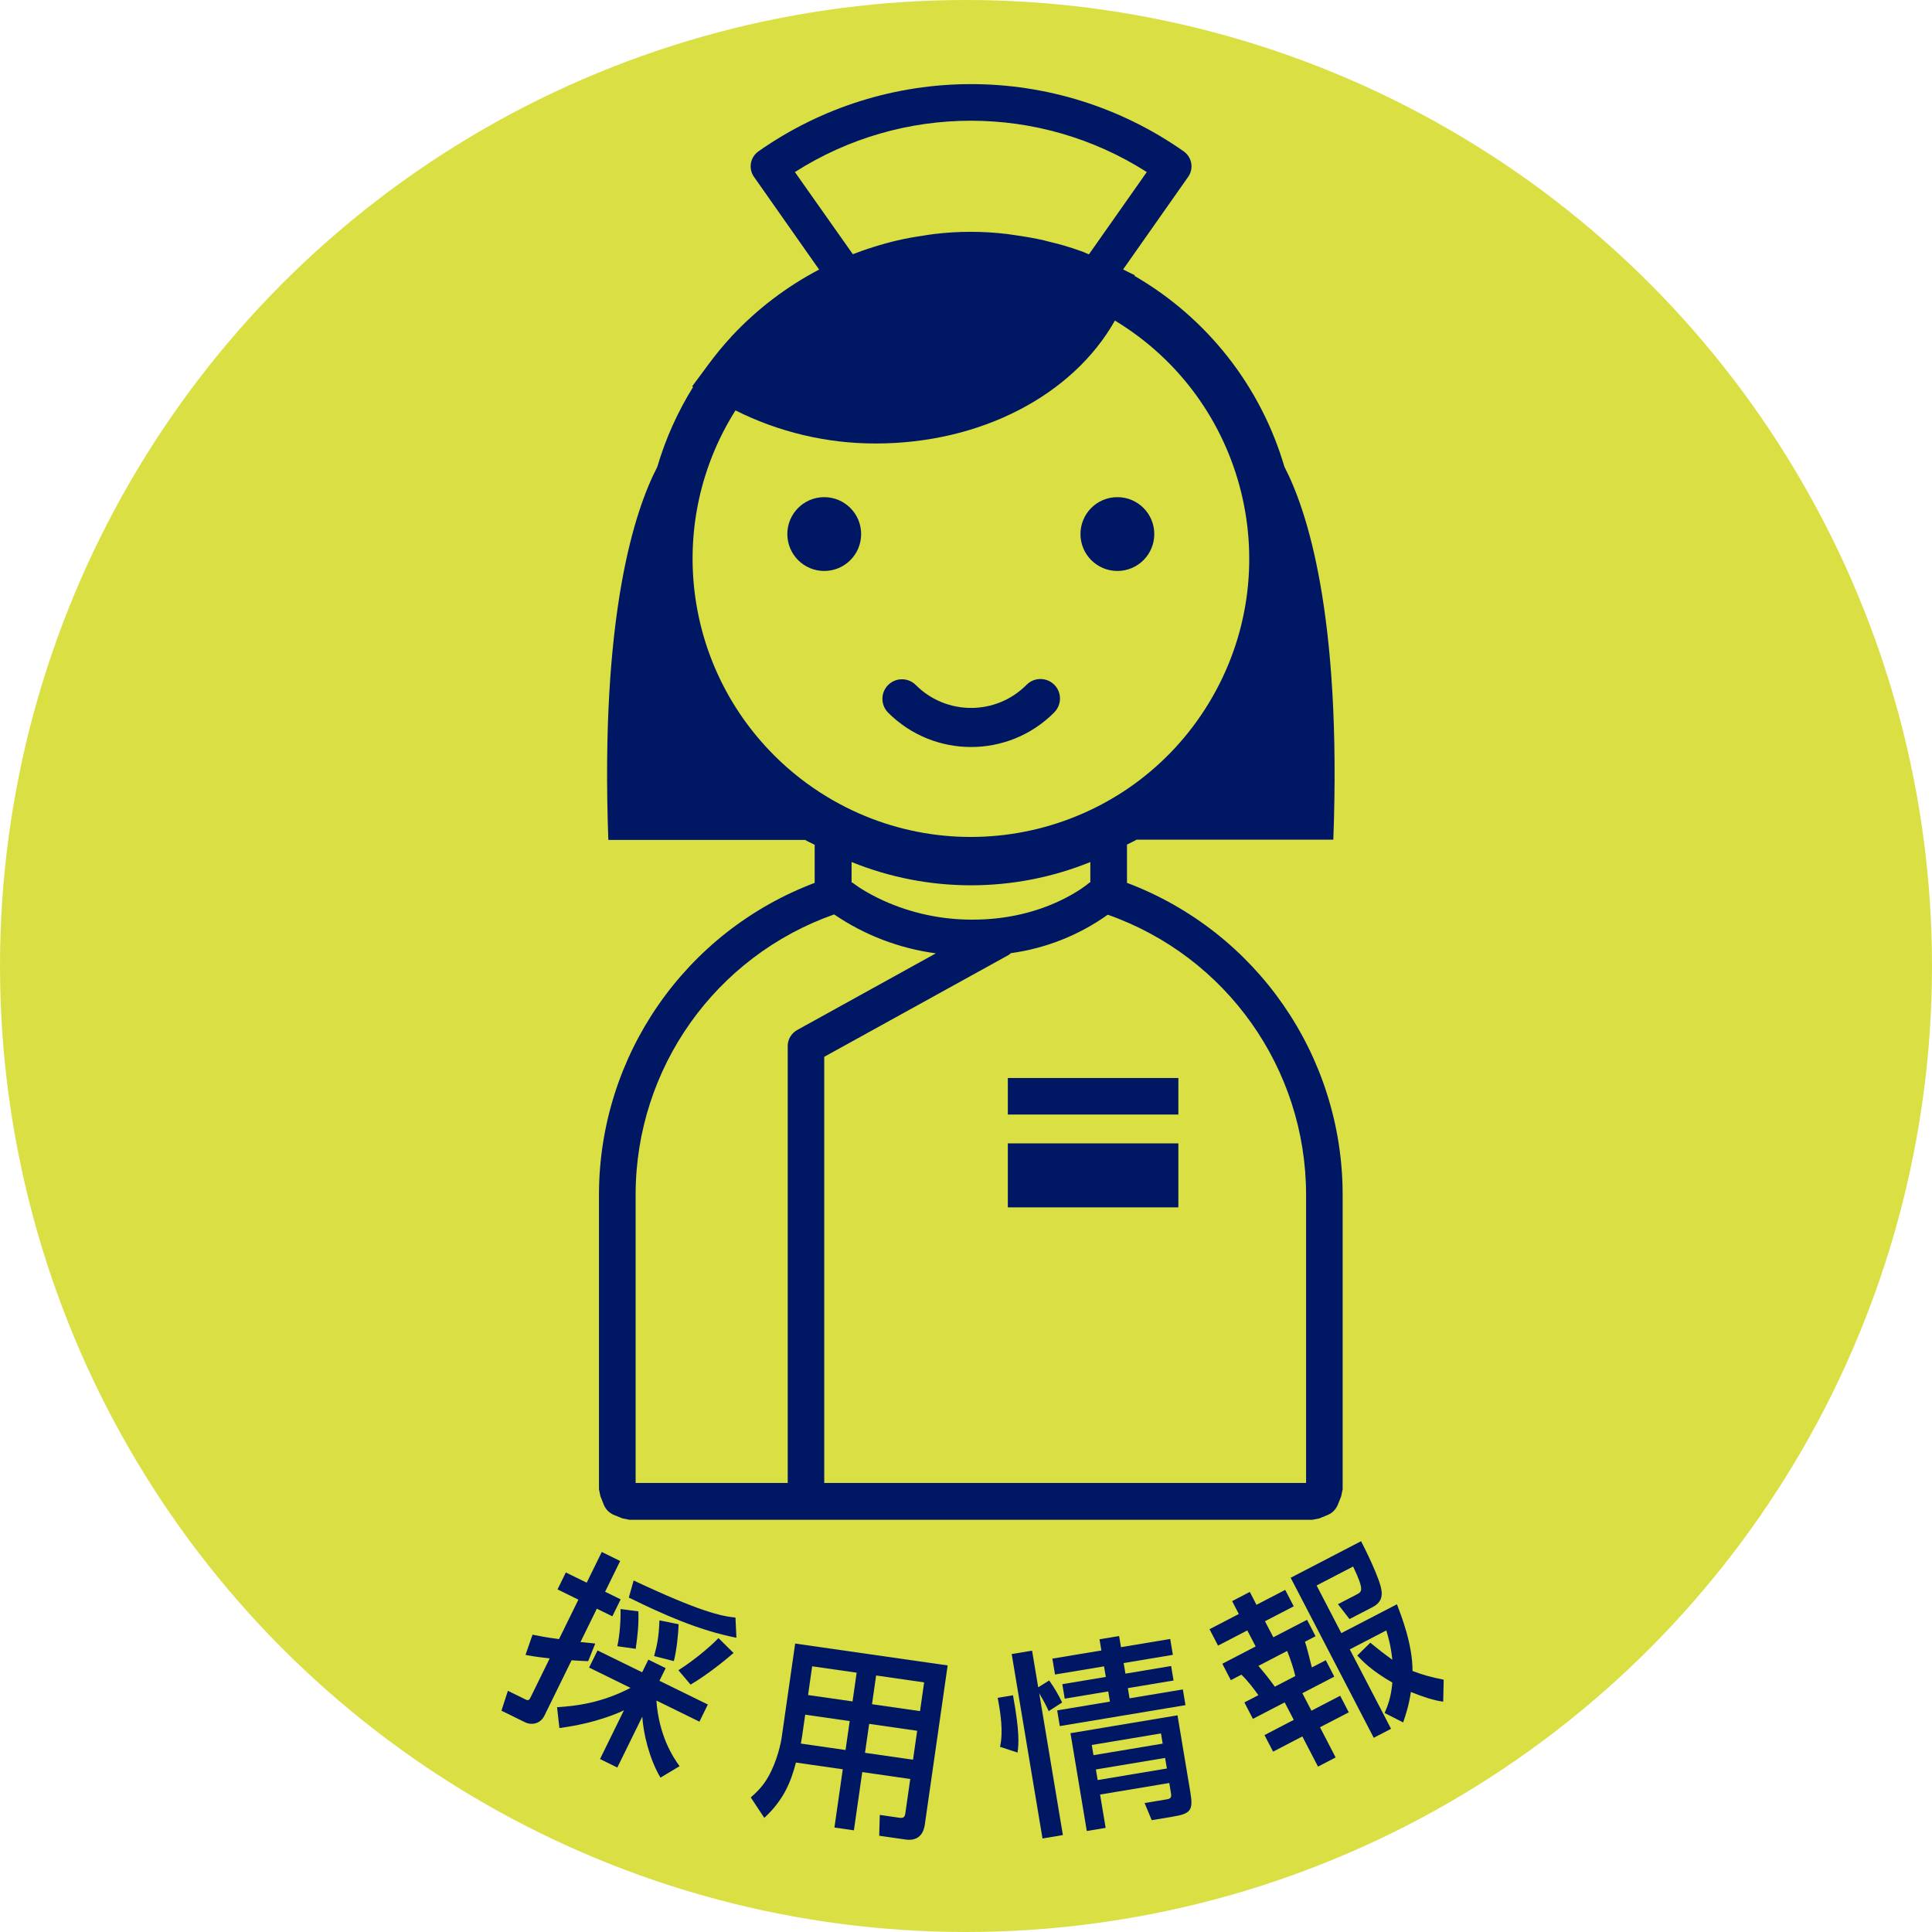 <?xml version="1.0" encoding="UTF-8"?>
<svg id="_レイヤー_1" data-name="レイヤー_1" xmlns="http://www.w3.org/2000/svg" version="1.1" viewBox="0 0 400 400">
  <!-- Generator: Adobe Illustrator 29.7.1, SVG Export Plug-In . SVG Version: 2.1.1 Build 8)  -->
  <defs>
    <style>
      .st0 {
        fill: #001764;
      }

      .st1 {
        fill: #dae044;
      }
    </style>
  </defs>
  <g id="_レイヤー_2" data-name="レイヤー_2">
    <g id="_レイヤー_1-2" data-name="レイヤー_1-2">
      <circle class="st1" cx="200" cy="200" r="200"/>
      <path class="st0" d="M170.64,102.93c-4.22,0-7.64,3.43-7.63,7.65,0,4.22,3.43,7.64,7.65,7.63,4.22,0,7.63-3.42,7.63-7.64s-3.42-7.64-7.64-7.64c0,0,0,0,0,0ZM231.35,118.21c4.22,0,7.64-3.43,7.63-7.65,0-4.22-3.43-7.64-7.65-7.63-4.22,0-7.63,3.42-7.63,7.64s3.42,7.64,7.64,7.64h0ZM208.66,249.97h35.31v-13.24h-35.31v13.24ZM208.66,230.75h35.31v-7.56h-35.31v7.56ZM218.21,147.55c1.61-1.55,1.67-4.11.13-5.72-1.55-1.61-4.11-1.67-5.72-.13-.04.04-.08.08-.13.13-6.32,6.32-16.56,6.32-22.88,0h0c-1.58-1.59-4.14-1.59-5.73-.01-1.58,1.58-1.58,4.14,0,5.73,9.49,9.48,24.86,9.48,34.34,0ZM233.33,182.74v-7.88c.65-.35,1.34-.62,1.98-1.01h40.74c1.74-46.7-5.5-68.31-10.13-77.22-4.89-16.66-16-30.8-31.02-39.5l.06-.14-1.52-.74-.91-.47,13.47-19.17c1.2-1.7.79-4.05-.91-5.26-26.42-18.58-61.66-18.58-88.08,0-1.7,1.21-2.1,3.56-.91,5.26,4.5,6.4,9,12.8,13.49,19.2-6.72,3.52-12.8,8.15-17.99,13.68l-.19.21c-1.69,1.84-3.27,3.76-4.75,5.77l-.09.11-.62.85-1.1,1.48-1.55,2.09.2.12c-3.21,5.16-5.71,10.73-7.42,16.56-4.64,8.91-11.85,30.52-10.13,77.22h40.74c.64.38,1.33.65,1.98,1.01v7.88c-26.84,10.14-44.62,35.82-44.66,64.51v61.03l.3,1.45.72,1.81c.39.92,1.12,1.65,2.04,2.05l1.81.73,1.46.29h141.34l1.47-.29,1.77-.73c.92-.39,1.65-1.13,2.04-2.05l.72-1.81.3-1.45v-61.03c-.03-28.72-17.84-54.42-44.71-64.54h.04ZM164.58,35.62c22.22-14.17,50.64-14.17,72.85,0l-11.98,17.04c-.4-.14-.75-.34-1.14-.49l-.73-.26c-2.01-.72-4.05-1.33-6.13-1.81l-1.31-.34c-1.94-.44-3.91-.78-5.91-1.06l-1.64-.24c-5.06-.62-10.18-.62-15.25,0-.76.08-1.5.23-2.26.34-1.81.26-3.54.57-5.27.97-.78.18-1.57.39-2.35.6-1.72.47-3.41,1-5.08,1.59l-1.81.67c-4.01-5.68-8-11.35-11.99-17ZM160.26,156.36c-19.02-19.01-22.34-48.65-7.99-71.39,9.01,4.51,18.94,6.86,29.02,6.85,21.88,0,40.87-10.07,49.54-25.45,27.23,16.46,35.95,51.87,19.5,79.1-16.46,27.23-51.87,35.95-79.1,19.5-3.99-2.41-7.67-5.3-10.96-8.59ZM225.74,178.43v4.26c-.08.05-.18,0-.25.1h0c-.23.21-8.92,7.63-24.09,7.61-6.38.03-12.69-1.31-18.5-3.94-1.7-.77-3.35-1.66-4.93-2.67l-1.2-.84-.27-.21h-.05s-.11,0-.14-.06v-4.21c15.85,6.43,33.59,6.43,49.45,0v-.04ZM163.09,216.57v90.46h-31.49v-59.76c.03-26.08,16.5-49.3,41.1-57.95,6.29,4.29,13.51,7.05,21.06,8.06l-28.72,15.88c-1.2.67-1.95,1.93-1.96,3.3h0ZM270.41,307.03h-99.76v-88.23l38.23-21.11c.15-.11.28-.22.41-.35,7.23-.99,14.11-3.72,20.06-7.96,24.59,8.66,41.04,31.88,41.06,57.95v59.7Z"/>
    </g>
  </g>
  <g>
    <path class="st0" d="M110.23,338.44c1.42.28,2.84.57,5.51.92l4.01-8.17-4.32-2.12,1.72-3.51,4.32,2.12,3.12-6.36,3.81,1.87-3.12,6.36,3.22,1.58-1.72,3.51-3.21-1.58-3.39,6.91c2.27.24,2.51.22,3.06.31l-1.46,3.64c-.99-.03-1.49-.04-3.44-.18l-5.62,11.46c-.91,1.85-2.84,1.96-3.95,1.41l-4.95-2.43,1.33-4.12,3.58,1.76c.41.2.74.36,1.07-.3l4.01-8.17c-3-.33-3.96-.52-5.01-.72l1.46-4.19ZM115.33,353.46c3.88-.25,9.12-.84,15.21-4l-8.57-4.21,1.74-3.55,9.24,4.53,1.29-2.62,3.58,1.76-1.29,2.62,10.02,4.91-1.74,3.55-8.91-4.37c.54,7.42,3.51,11.81,4.8,13.59l-3.96,2.37c-2.33-3.94-3.55-9.21-3.76-12.62l-5.17,10.53-3.58-1.76,4.95-10.09c-.9.43-5.67,2.67-13.36,3.67l-.49-4.32ZM132.17,333.62c.09,2.61-.13,4.75-.55,7.75l-3.81-.54c.5-2.32.72-5.2.66-7.7l3.7.49ZM152.47,339.08c-7.82-1.54-15.15-4.82-22.28-8.32l1-3.54c13.56,6.38,18.06,7.39,21.08,7.68l.2,4.18ZM140.5,336.28c-.04,1.77-.4,5.4-.99,7.63l-4.08-1.04c.7-2.55.98-4.24,1.1-7.39l3.96.8ZM151.88,342.23c-1.76,1.52-5.34,4.44-8.9,6.55l-2.53-2.98c2.99-1.88,6.28-4.58,8.31-6.65l3.12,3.09Z"/>
    <path class="st0" d="M188.46,368.32l-9.94-1.43-1.73,12.06-4.03-.58,1.73-12.06-9.7-1.39c-1.01,3.85-2.43,7.64-6.55,11.45l-2.8-4.23c.96-.86,2.43-2.15,3.61-4.26,1.89-3.31,2.65-7.15,2.79-8.17l2.79-19.43,31.57,4.53-4.74,33.04c-.18,1.22-.91,3.45-4.01,3l-5.42-.78.12-4.31,4.16.6c.37.05.99.06,1.11-.8l1.04-7.25ZM166.71,355.01l-.67,4.64c-.04.24-.21,1.18-.23,1.34l9.25,1.33.86-5.99-9.21-1.32ZM168.15,344.99l-.85,5.95,9.21,1.32.85-5.95-9.21-1.32ZM179.95,356.91l-.86,5.99,9.94,1.43.86-5.99-9.94-1.43ZM181.39,346.89l-.85,5.95,9.94,1.43.85-5.95-9.94-1.43Z"/>
    <path class="st0" d="M207.04,361.66c.71-3,.13-6.99-.48-10.14l3.17-.53c1.4,7.65,1.19,10.15.94,11.86l-3.62-1.19ZM217.11,354.26c-.27-.62-.73-1.63-1.95-3.68l4.9,29.35-4.22.71-6.38-38.19,4.22-.7,1.27,7.59,2.27-1.42c.98,1.38,1.96,3.01,2.68,4.56l-2.79,1.8ZM242.83,342.62l-10.19,1.7.37,2.19,9.46-1.58.5,3-9.46,1.58.35,2.11,11.04-1.84.54,3.25-26.02,4.34-.54-3.25,10.92-1.82-.35-2.11-9.01,1.5-.5-3,9.01-1.5-.37-2.19-10.15,1.69-.55-3.29,10.15-1.69-.39-2.31,4.06-.68.39,2.31,10.19-1.7.55,3.29ZM243.79,355.14l2.65,15.87c.64,3.82.12,4.49-3.69,5.12l-4.3.72-1.47-3.55,4.67-.78c.97-.16.89-.69.74-1.54l-.3-1.83-14.33,2.39,1.15,6.9-3.9.65-3.38-20.25,22.16-3.7ZM226.04,361.28l.35,2.11,14.33-2.39-.35-2.11-14.33,2.39ZM226.89,366.35l.37,2.19,14.33-2.39-.37-2.19-14.33,2.39Z"/>
    <path class="st0" d="M255.11,331.49l3.65-1.9,1.38,2.67,5.95-3.09,1.76,3.4-5.95,3.09,1.73,3.32,6.98-3.62,1.76,3.4-2.19,1.14c.37,1.06,1.23,4.51,1.42,5.33l2.89-1.5,1.76,3.4-6.61,3.43,1.88,3.62,5.95-3.09,1.78,3.43-5.96,3.09,3.24,6.25-3.65,1.9-3.24-6.25-6.06,3.15-1.78-3.43,6.06-3.15-1.88-3.62-6.58,3.41-1.76-3.4,2.89-1.5c-.88-1.26-2.22-3.02-3.51-4.25l-2.19,1.14-1.76-3.4,6.9-3.58-1.73-3.32-6.06,3.15-1.76-3.4,6.06-3.15-1.38-2.67ZM260.54,344.9c1.56,1.84,2.12,2.56,3.4,4.31l4.24-2.2c-.38-1.71-1.14-3.81-1.68-5.2l-5.96,3.09ZM283.71,340.11c1.21.99,2.74,2.24,4.56,3.52-.34-3.07-.83-4.63-1.25-6.07l-7.56,3.93,8.54,16.44-3.58,1.86-17.2-33.13,14.58-7.57c.76,1.46,3.95,7.87,4.22,10.19.1.73.29,2.35-1.83,3.45l-4.79,2.48-2.39-3.08,3.8-1.97c1.21-.62,1.68-.87-.66-5.83l-7.56,3.93,5.12,9.86,11.51-5.97c.9,2.36,3.24,8.29,3.23,13.81,1.96.74,3.72,1.27,6.45,1.8l-.1,4.55c-1.94-.25-4.12-.97-6.69-2-.42,2.77-1.05,4.67-1.6,6.3l-3.84-1.95c.62-1.48,1.33-3.15,1.6-6.3-4.36-2.51-6.14-4.42-7.26-5.6l2.7-2.66Z"/>
  </g>
</svg>